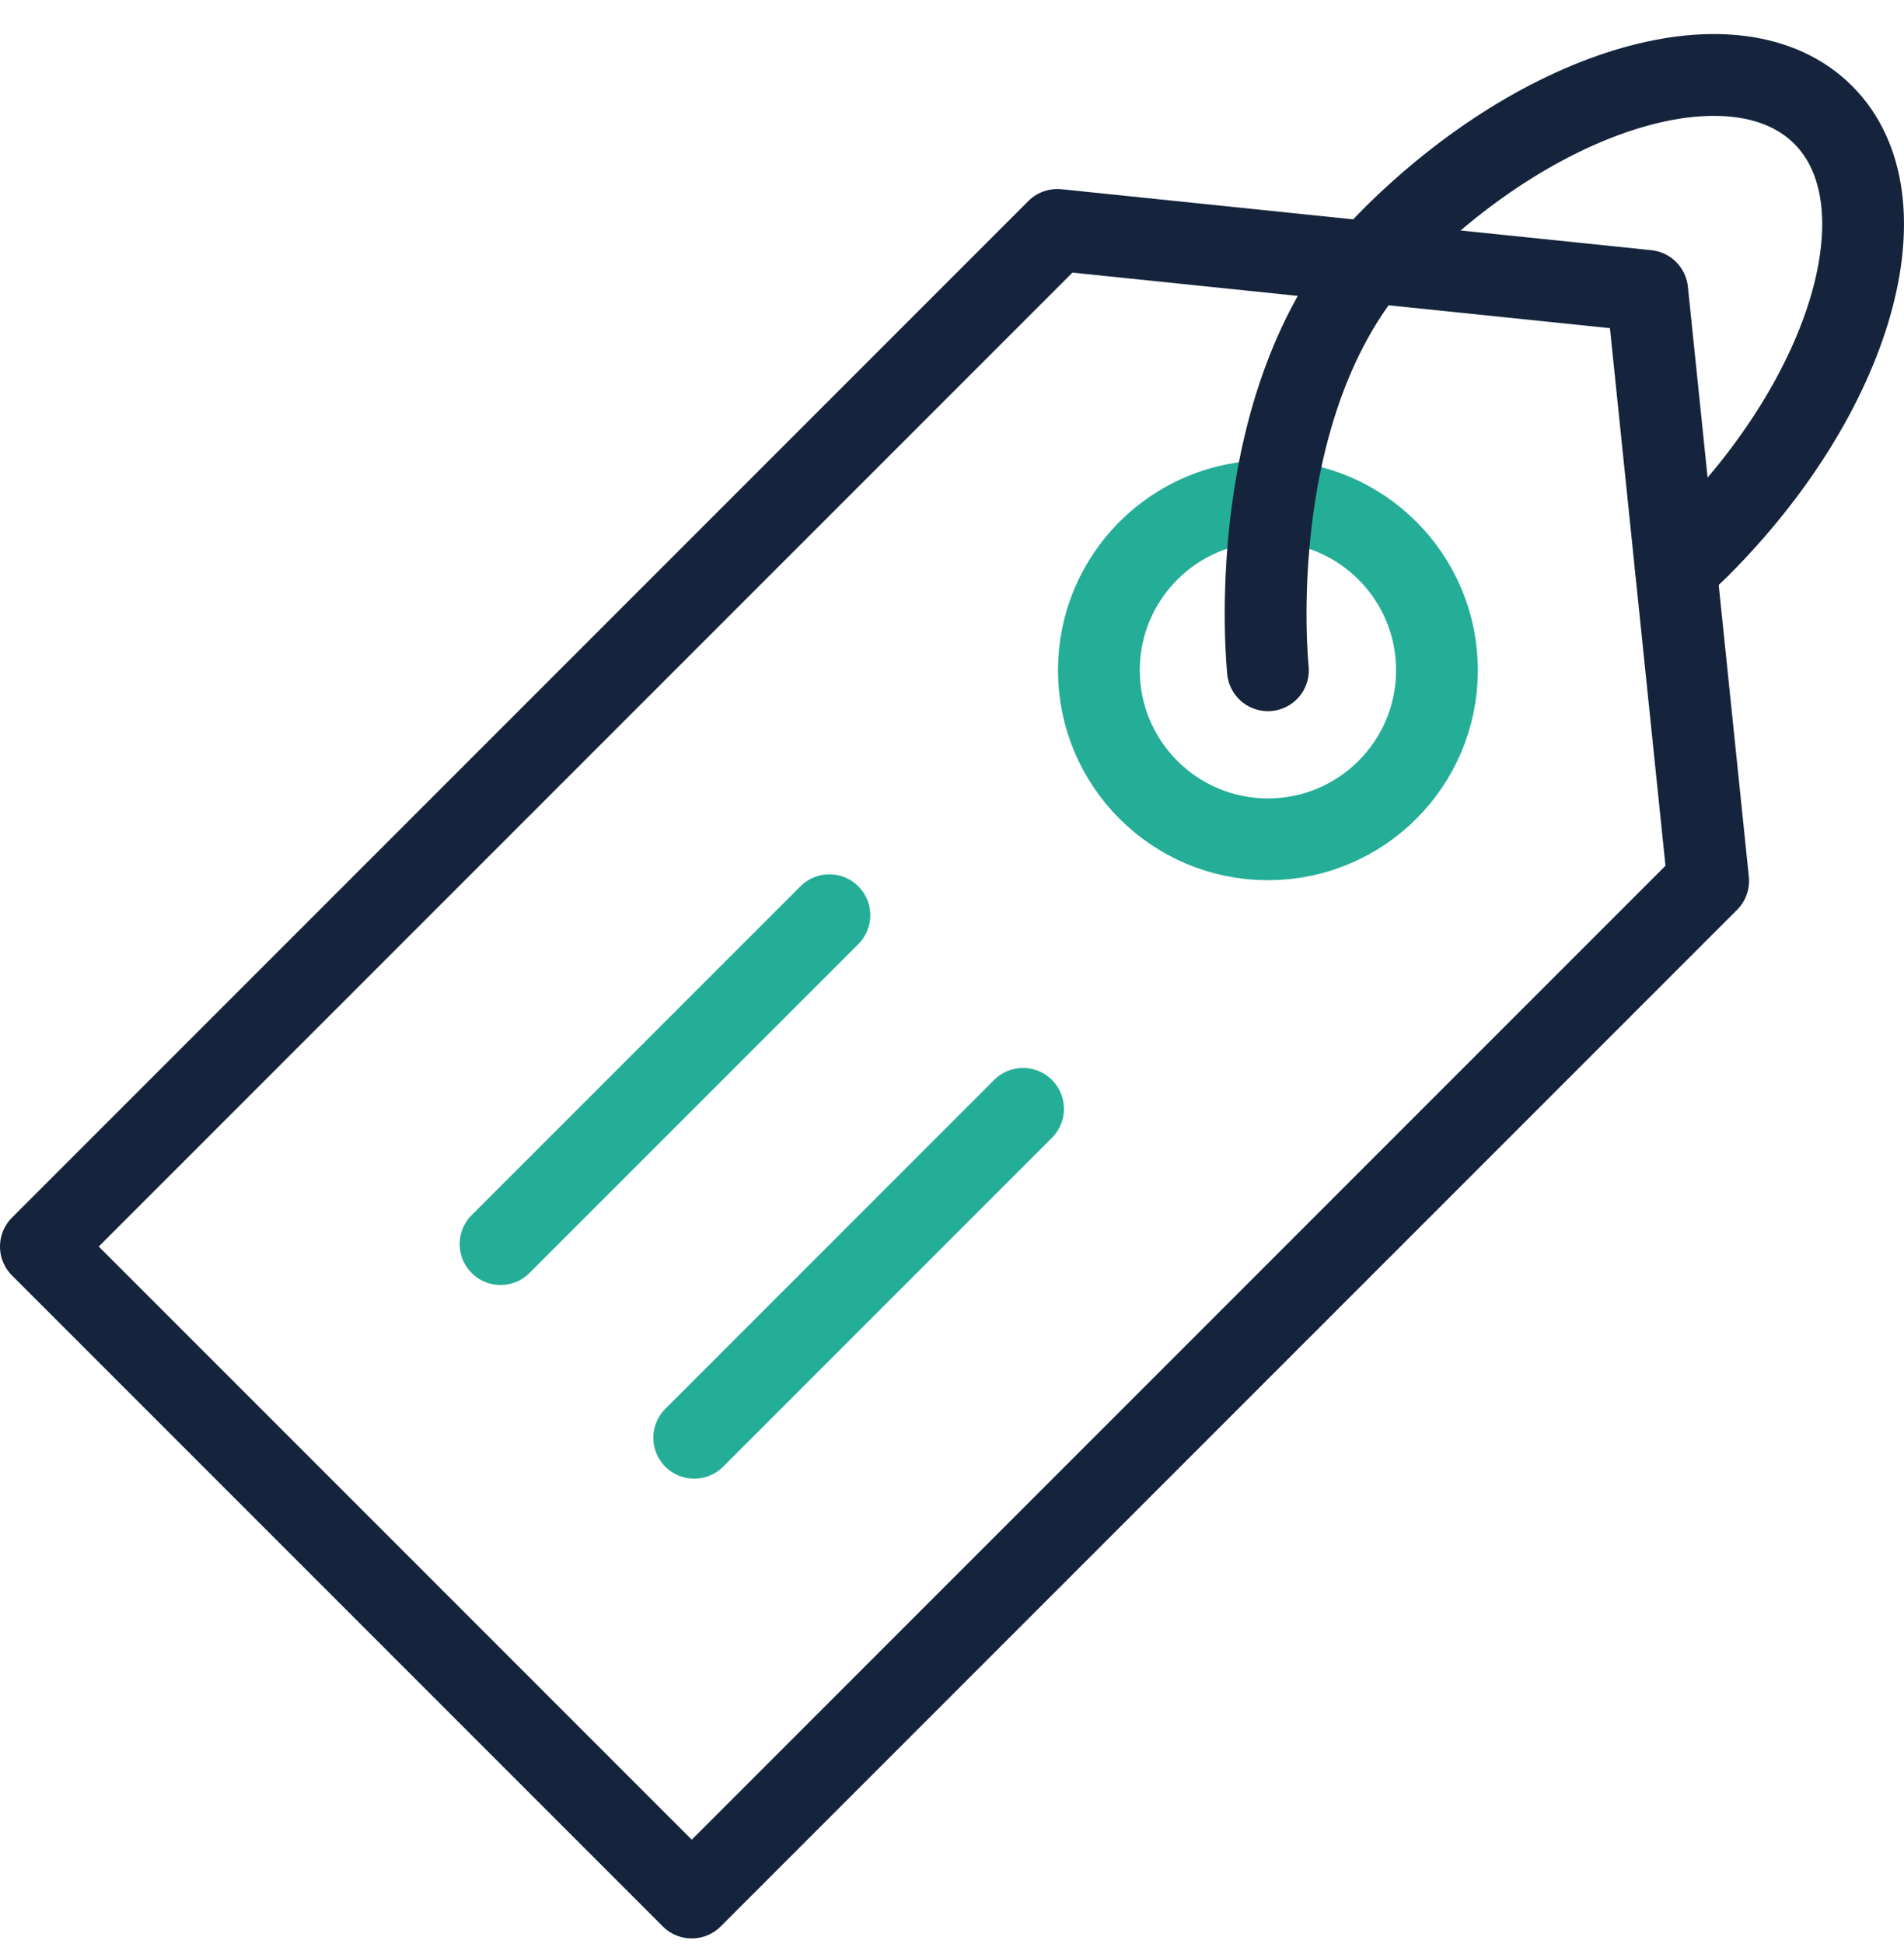 <svg width="48" height="49" viewBox="0 0 48 49" fill="none" xmlns="http://www.w3.org/2000/svg">
<g clip-path="url(#clip0_4106_1258)">
<path d="M25.791 27.949L17.501 36.239" stroke="#24AE98" stroke-width="2.062" stroke-miterlimit="10" stroke-linecap="round" stroke-linejoin="round"/>
<path d="M20.909 23.068L12.619 31.357" stroke="#24AE98" stroke-width="2.062" stroke-miterlimit="10" stroke-linecap="round" stroke-linejoin="round"/>
<path d="M41.526 7.332L26.655 5.795L1.031 31.419L17.439 47.827L43.063 22.203L41.526 7.332Z" stroke="#15243C" stroke-width="2.062" stroke-miterlimit="10" stroke-linecap="round" stroke-linejoin="round"/>
<path d="M31.965 21.155C34.318 21.155 36.226 19.247 36.226 16.894C36.226 14.54 34.318 12.632 31.965 12.632C29.611 12.632 27.703 14.54 27.703 16.894C27.703 19.247 29.611 21.155 31.965 21.155Z" stroke="#24AE98" stroke-width="2.062" stroke-miterlimit="10" stroke-linecap="round" stroke-linejoin="round"/>
<path d="M31.965 16.894C31.965 16.894 31.216 9.878 35.081 6.012C38.947 2.147 43.818 0.751 45.963 2.896C48.107 5.04 46.711 9.912 42.846 13.777C42.654 13.969 42.455 14.149 42.249 14.319" stroke="#15243C" stroke-width="2.062" stroke-miterlimit="10" stroke-linecap="round" stroke-linejoin="round"/>
</g>
<defs>
<clipPath id="clip0_4106_1258">
<rect width="48" height="48" fill="white" transform="translate(0 0.858)"/>
</clipPath>
</defs>
</svg>
